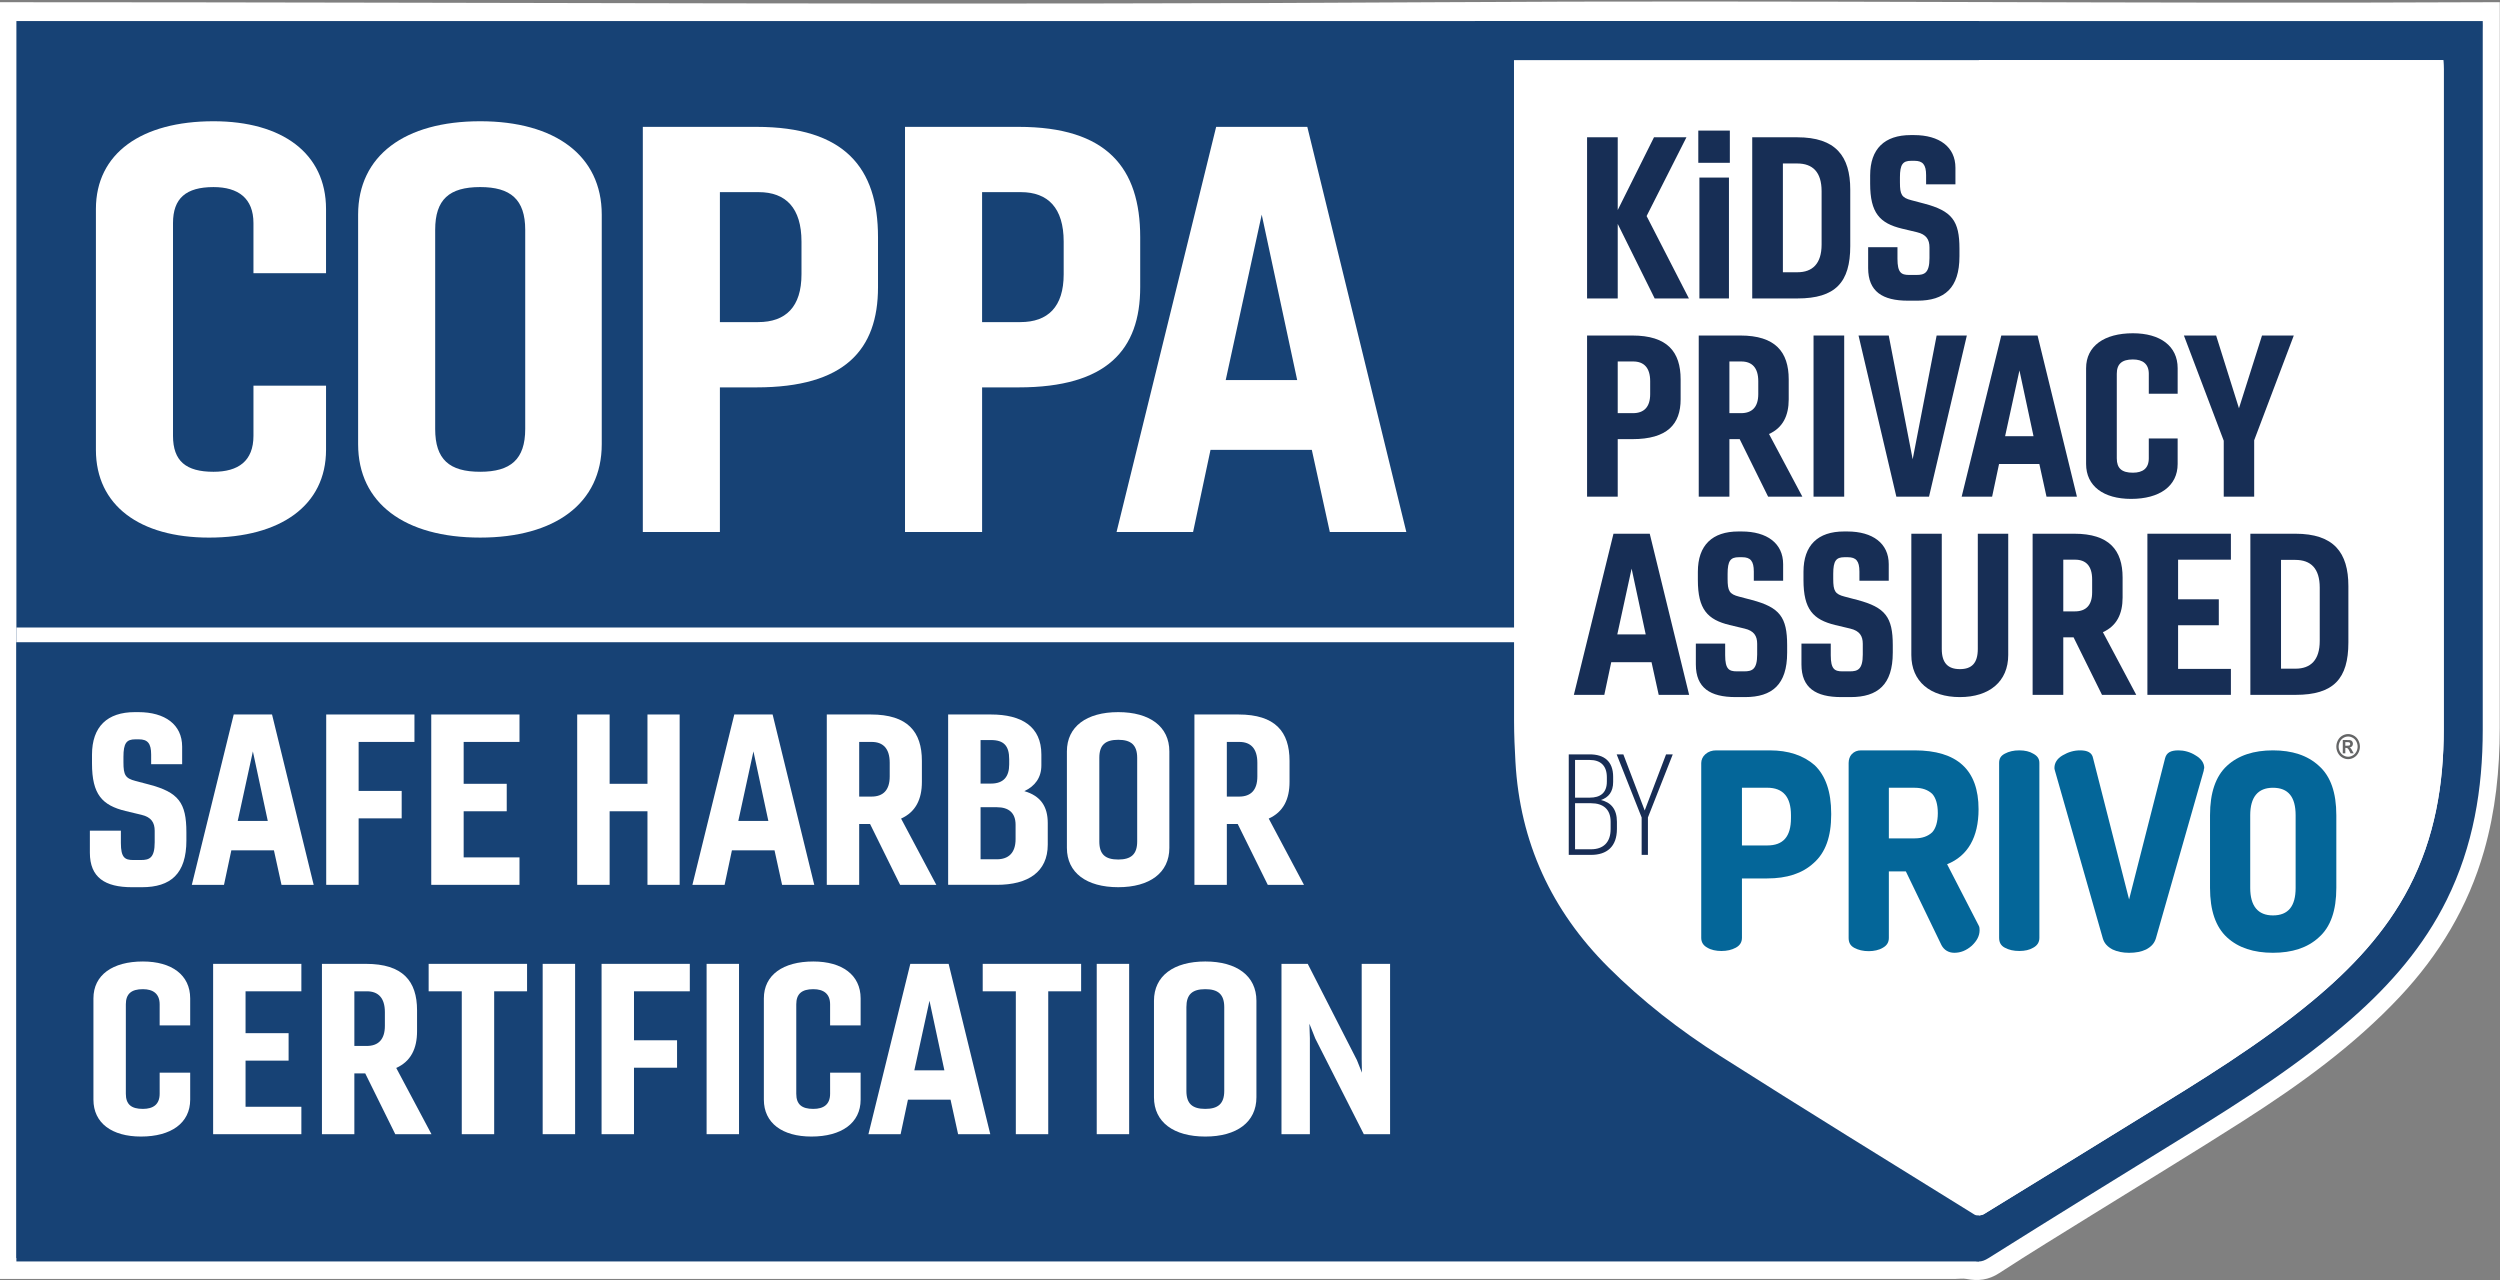 <?xml version="1.0" encoding="utf-8"?>
<svg xmlns="http://www.w3.org/2000/svg" enable-background="new 0 0 250 128" height="128px" id="Layer_1" version="1.1" viewBox="0 0 250 128" width="250px" x="0px" y="0px">
<rect x="0" y="0" width="250" height="128" fill="#808080" stroke="none"/>
<g>
	<path d="M151.398,6.011h92.931c0.015,0.326,0.041,0.624,0.041,0.923c0.003,21.99-0.002,43.979,0.005,65.971&#xD;&#xA;		c0.001,5.531-0.89,10.864-3.466,15.827c-2.353,4.529-5.789,8.146-9.672,11.368c-5.318,4.409-11.207,7.986-17.067,11.601&#xD;&#xA;		c-5.26,3.24-10.51,6.489-15.781,9.71c-0.24,0.148-0.716,0.189-0.94,0.05c-8.495-5.269-17.009-10.511-25.445-15.877&#xD;&#xA;		c-4.015-2.554-7.773-5.473-11.159-8.847c-5.704-5.684-8.854-12.512-9.302-20.563c-0.075-1.349-0.137-2.7-0.137-4.049&#xD;&#xA;		c-0.009-21.654-0.007-43.304-0.007-64.958V6.011z" fill="#FFFFFF"/>
	<path d="M0,127.895V0.222h1.2c47.529,0,95.058,0.3,142.583,0c34.999-0.222,69.994,0.17,104.991,0&#xD;&#xA;		c0.342-0.001,0.684,0,1.205,0c0,0.837,0-0.787,0,0c-0.003,23.392-0.009,49.196-0.005,72.586c0,4.168-0.42,8.277-1.57,12.298&#xD;&#xA;		c-1.588,5.559-4.479,10.366-8.416,14.563c-4.621,4.927-10.063,8.836-15.718,12.451c-4.938,3.156-9.953,6.19-14.932,9.285&#xD;&#xA;		c-3.147,1.957-6.313,3.884-9.418,5.907c-1.064,0.694-2.108,0.808-3.282,0.581c-0.36-0.07-0.739,0-1.11,0&#xD;&#xA;		c-64.771-0.003-129.542,0-194.314,0H0z" fill="#FFFFFF"/>
	<rect fill="#174275" height="124.039" width="196.25" x="1.64" y="2.106"/>
	<rect fill="#174275" height="61.582" width="195.292" x="1.642" y="64.222"/>
	<path d="M18.64,84.036c0,3.359-1.586,4.685-4.447,4.685h-0.994c-2.698,0-4.212-0.97-4.212-3.454v-2.2h3.101v1.23&#xD;&#xA;		c0,1.467,0.402,1.704,1.23,1.704h0.78c0.827,0,1.371-0.189,1.371-1.774V83.09c0-0.828-0.331-1.373-1.324-1.609l-1.584-0.378&#xD;&#xA;		C10.217,80.533,9.2,79.446,9.2,76.347v-0.875c0-2.816,1.538-4.259,4.283-4.259h0.355c2.673,0,4.377,1.253,4.377,3.454v1.751h-3.1&#xD;&#xA;		v-0.969c0-1.113-0.354-1.516-1.229-1.516H13.53c-0.876,0-1.185,0.379-1.185,1.75v0.545c0,1.277,0.19,1.607,1.208,1.868l1.349,0.356&#xD;&#xA;		c2.957,0.779,3.737,1.82,3.737,4.778V84.036z" fill="#FFFFFF"/>
	<path d="M19.183,88.484l4.189-17.035h3.832l4.164,17.035H28.15l-0.758-3.454h-4.258L22.4,88.484H19.183z&#xD;&#xA;		 M23.773,82.096h3.005l-1.49-6.956L23.773,82.096z" fill="#FFFFFF"/>
	<polygon fill="#FFFFFF" points="32.621,88.484 32.621,71.449 41.445,71.449 41.445,74.193 35.863,74.193 35.863,79.092 &#xD;&#xA;		40.168,79.092 40.168,81.836 35.863,81.836 35.863,88.484"/>
	<polygon fill="#FFFFFF" points="51.949,88.484 43.125,88.484 43.125,71.449 51.949,71.449 51.949,74.193 46.366,74.193 &#xD;&#xA;		46.366,78.381 50.673,78.381 50.673,81.127 46.366,81.127 46.366,85.739 51.949,85.739"/>
	<polygon fill="#FFFFFF" points="57.72,88.484 57.72,71.449 60.963,71.449 60.963,78.381 64.747,78.381 64.747,71.449 &#xD;&#xA;		67.965,71.449 67.965,88.484 64.747,88.484 64.747,81.127 60.963,81.127 60.963,88.484"/>
	<path d="M69.241,88.484l4.188-17.035h3.833l4.164,17.035h-3.217l-0.757-3.454h-4.259l-0.733,3.454H69.241z&#xD;&#xA;		 M73.831,82.096h3.005l-1.492-6.956L73.831,82.096z" fill="#FFFFFF"/>
	<path d="M82.679,88.484V71.449h4.401c3.689,0,5.109,1.728,5.109,4.638v2.104c0,1.729-0.615,3.005-2.081,3.668&#xD;&#xA;		l3.523,6.625h-3.62l-3.004-6.082h-1.089v6.082H82.679z M85.919,74.193v5.466h1.23c1.16,0,1.822-0.64,1.822-2.011v-1.372&#xD;&#xA;		c0-1.421-0.662-2.083-1.798-2.083H85.919z" fill="#FFFFFF"/>
	<path d="M94.814,88.484V71.449h4.283c3.076,0,5.04,1.206,5.04,3.999v1.087c0,1.23-0.639,2.082-1.703,2.579&#xD;&#xA;		c1.632,0.474,2.342,1.538,2.342,3.194v2.153c0,2.745-1.988,4.022-5.088,4.022H94.814z M98.057,74.005v4.353h1.041&#xD;&#xA;		c1.277,0,1.821-0.709,1.821-1.915v-0.521c0-1.325-0.52-1.917-1.821-1.917H98.057z M98.057,80.723v5.206h1.632&#xD;&#xA;		c1.161,0,1.869-0.639,1.869-2.012v-1.442c0-1.207-0.708-1.752-1.869-1.752H98.057z" fill="#FFFFFF"/>
	<path d="M116.935,75.14v9.653c0,2.484-1.963,3.927-5.109,3.927c-3.17,0-5.136-1.442-5.136-3.927V75.14&#xD;&#xA;		c0-2.484,1.966-3.927,5.136-3.927C114.972,71.213,116.935,72.655,116.935,75.14 M109.932,75.779v8.374c0,1.278,0.592,1.8,1.894,1.8&#xD;&#xA;		c1.276,0,1.892-0.521,1.892-1.8v-8.374c0-1.277-0.616-1.799-1.892-1.799C110.524,73.98,109.932,74.502,109.932,75.779" fill="#FFFFFF"/>
	<path d="M119.442,88.484V71.449h4.401c3.69,0,5.11,1.728,5.11,4.638v2.104c0,1.729-0.615,3.005-2.081,3.668&#xD;&#xA;		l3.524,6.625h-3.62l-3.004-6.082h-1.089v6.082H119.442z M122.683,74.193v5.466h1.23c1.16,0,1.822-0.64,1.822-2.011v-1.372&#xD;&#xA;		c0-1.421-0.662-2.083-1.798-2.083H122.683z" fill="#FFFFFF"/>
	<path d="M14.288,110.889c1.04,0,1.678-0.448,1.678-1.515v-2.105h3.053v2.697c0,2.341-1.916,3.689-4.92,3.689&#xD;&#xA;		c-2.911,0-4.756-1.349-4.756-3.689V99.84c0-2.342,1.917-3.691,4.945-3.691c2.885,0,4.731,1.35,4.731,3.691v2.697h-3.053v-2.106&#xD;&#xA;		c0-1.04-0.638-1.514-1.678-1.514c-1.161,0-1.703,0.474-1.703,1.514v8.943C12.584,110.44,13.127,110.889,14.288,110.889" fill="#FFFFFF"/>
	<polygon fill="#FFFFFF" points="30.137,113.419 21.313,113.419 21.313,96.386 30.137,96.386 30.137,99.131 24.555,99.131 &#xD;&#xA;		24.555,103.317 28.86,103.317 28.86,106.063 24.555,106.063 24.555,110.677 30.137,110.677"/>
	<path d="M32.194,113.419V96.386h4.402c3.689,0,5.109,1.727,5.109,4.637v2.106c0,1.727-0.615,3.004-2.081,3.667&#xD;&#xA;		l3.524,6.623h-3.621l-3.004-6.08h-1.088v6.08H32.194z M35.436,99.131v5.465h1.23c1.16,0,1.822-0.64,1.822-2.012v-1.373&#xD;&#xA;		c0-1.419-0.663-2.08-1.799-2.08H35.436z" fill="#FFFFFF"/>
	<polygon fill="#FFFFFF" points="46.177,113.419 46.177,99.131 42.865,99.131 42.865,96.386 52.706,96.386 52.706,99.131 &#xD;&#xA;		49.417,99.131 49.417,113.419"/>
	<rect fill="#FFFFFF" height="17.032" width="3.243" x="54.267" y="96.386"/>
	<polygon fill="#FFFFFF" points="60.157,113.419 60.157,96.386 68.981,96.386 68.981,99.131 63.399,99.131 63.399,104.028 &#xD;&#xA;		67.705,104.028 67.705,106.771 63.399,106.771 63.399,113.419"/>
	<rect fill="#FFFFFF" height="17.032" width="3.242" x="70.66" y="96.386"/>
	<path d="M81.331,110.889c1.042,0,1.68-0.448,1.68-1.515v-2.105h3.052v2.697c0,2.341-1.915,3.689-4.921,3.689&#xD;&#xA;		c-2.91,0-4.756-1.349-4.756-3.689V99.84c0-2.342,1.917-3.691,4.945-3.691c2.886,0,4.732,1.35,4.732,3.691v2.697H83.01v-2.106&#xD;&#xA;		c0-1.04-0.638-1.514-1.68-1.514c-1.159,0-1.703,0.474-1.703,1.514v8.943C79.628,110.44,80.172,110.889,81.331,110.889" fill="#FFFFFF"/>
	<path d="M86.843,113.419l4.187-17.033h3.834l4.164,17.033h-3.218l-0.757-3.453h-4.258l-0.734,3.453H86.843z&#xD;&#xA;		 M91.433,107.032h3.005l-1.49-6.956L91.433,107.032z" fill="#FFFFFF"/>
	<polygon fill="#FFFFFF" points="101.583,113.419 101.583,99.131 98.271,99.131 98.271,96.386 108.112,96.386 108.112,99.131 &#xD;&#xA;		104.824,99.131 104.824,113.419"/>
	<rect fill="#FFFFFF" height="17.032" width="3.242" x="109.673" y="96.386"/>
	<path d="M125.642,100.076v9.653c0,2.482-1.963,3.926-5.109,3.926c-3.171,0-5.136-1.443-5.136-3.926v-9.653&#xD;&#xA;		c0-2.484,1.964-3.928,5.136-3.928C123.679,96.148,125.642,97.592,125.642,100.076 M118.64,100.714v8.376&#xD;&#xA;		c0,1.278,0.591,1.799,1.893,1.799c1.276,0,1.892-0.521,1.892-1.799v-8.376c0-1.276-0.615-1.797-1.892-1.797&#xD;&#xA;		C119.23,98.917,118.64,99.438,118.64,100.714" fill="#FFFFFF"/>
	<polygon fill="#FFFFFF" points="128.148,113.419 128.148,96.386 130.775,96.386 135.695,106.015 136.192,107.269 136.169,105.92 &#xD;&#xA;		136.169,96.386 139.008,96.386 139.008,113.419 136.381,113.419 131.532,103.861 130.94,102.37 130.988,103.814 130.988,113.419"/>
	<path d="M147.498,2.106h100.776c0.016,0.321,0,0.616,0,0.912c0.002,23.317-0.004,46.635,0,69.952&#xD;&#xA;		c0.001,5.928-0.949,11.65-3.6,17.012c-2.296,4.643-5.621,8.472-9.482,11.859c-5.178,4.543-10.956,8.239-16.802,11.839&#xD;&#xA;		c-6.525,4.021-13.043,8.048-19.533,12.126c-0.746,0.47-1.216,0.441-1.924-0.002c-8.634-5.41-17.321-10.739-25.928-16.197&#xD;&#xA;		c-4.688-2.972-9.115-6.308-13.059-10.252c-6.368-6.365-9.82-14.024-10.308-23.013c-0.077-1.489-0.136-2.981-0.136-4.473&#xD;&#xA;		c-0.008-22.867-0.006-45.732-0.006-68.601V2.106z M151.398,6.011v1.155c0,21.654-0.002,43.304,0.007,64.958&#xD;&#xA;		c0,1.349,0.062,2.7,0.137,4.049c0.447,8.052,3.598,14.88,9.302,20.563c3.386,3.374,7.145,6.293,11.159,8.847&#xD;&#xA;		c8.437,5.366,16.95,10.608,25.445,15.877c0.225,0.14,0.7,0.099,0.94-0.05c5.271-3.221,10.521-6.47,15.781-9.71&#xD;&#xA;		c5.86-3.614,11.749-7.191,17.067-11.601c3.883-3.223,7.319-6.839,9.672-11.368c2.576-4.963,3.467-10.296,3.466-15.827&#xD;&#xA;		c-0.007-21.992-0.002-43.981-0.005-65.971c0-0.299-0.026-0.597-0.041-0.923H151.398z" fill="#174275"/>
	<path d="M151.398,6.011h92.931c0.015,0.326,0.041,0.624,0.041,0.923c0.003,21.99-0.002,43.979,0.005,65.971&#xD;&#xA;		c0.001,5.531-0.89,10.864-3.466,15.827c-2.353,4.529-5.789,8.146-9.672,11.368c-5.318,4.409-11.207,7.986-17.067,11.601&#xD;&#xA;		c-5.26,3.24-10.51,6.489-15.781,9.71c-0.24,0.148-0.716,0.189-0.94,0.05c-8.495-5.269-17.009-10.511-25.445-15.877&#xD;&#xA;		c-4.015-2.554-7.773-5.473-11.159-8.847c-5.704-5.684-8.854-12.512-9.302-20.563c-0.075-1.349-0.137-2.7-0.137-4.049&#xD;&#xA;		c-0.009-21.654-0.007-43.304-0.007-64.958V6.011z" fill="#FFFFFF"/>
	<path clip-rule="evenodd" d="M170.743,94.771c0.358,0.221,0.875,0.328,1.39,0.328&#xD;&#xA;		c0.567,0,1.03-0.107,1.443-0.328c0.413-0.219,0.619-0.552,0.619-0.99v-5.938h2.527c1.961,0,3.51-0.494,4.644-1.54&#xD;&#xA;		c1.186-1.044,1.753-2.638,1.753-4.837v-0.108c0-2.199-0.567-3.793-1.65-4.836c-1.135-0.991-2.63-1.485-4.488-1.485h-5.362&#xD;&#xA;		c-0.413,0-0.774,0.112-1.083,0.386c-0.258,0.219-0.413,0.548-0.413,0.879v17.479C170.122,94.22,170.329,94.553,170.743,94.771&#xD;&#xA;		 M174.195,78.773h2.527c1.6,0,2.375,0.935,2.375,2.748v0.277c0,1.867-0.775,2.747-2.375,2.747h-2.527V78.773z" fill="#046699" fill-rule="evenodd"/>
	<path clip-rule="evenodd" d="M185.431,94.785c0.414,0.219,0.877,0.331,1.442,0.331&#xD;&#xA;		c0.519,0,1.033-0.112,1.393-0.331c0.413-0.22,0.619-0.548,0.619-0.991V87.14h1.7l3.561,7.371c0.258,0.493,0.721,0.768,1.285,0.768&#xD;&#xA;		c0.621,0,1.189-0.219,1.756-0.713c0.515-0.494,0.772-0.992,0.772-1.54c0-0.165,0-0.332-0.103-0.498l-3.146-6.104&#xD;&#xA;		c2.063-0.826,3.146-2.693,3.146-5.501c0-3.962-2.165-5.886-6.393-5.886h-5.362c-0.362,0-0.671,0.111-0.93,0.386&#xD;&#xA;		c-0.206,0.219-0.307,0.552-0.307,0.879v17.493C184.865,94.237,185.018,94.565,185.431,94.785 M188.885,78.776h2.579&#xD;&#xA;		c0.775,0,1.341,0.22,1.754,0.605c0.358,0.387,0.564,1.046,0.564,1.925c0,0.88-0.206,1.54-0.564,1.925&#xD;&#xA;		c-0.413,0.387-0.979,0.606-1.754,0.606h-2.579V78.776z" fill="#046699" fill-rule="evenodd"/>
	<path clip-rule="evenodd" d="M200.483,94.771c0.412,0.22,0.877,0.327,1.442,0.327&#xD;&#xA;		c0.57,0,1.033-0.107,1.396-0.327c0.41-0.219,0.617-0.548,0.617-0.99V76.301c0-0.44-0.207-0.714-0.617-0.935&#xD;&#xA;		c-0.362-0.219-0.825-0.33-1.396-0.33c-0.565,0-1.03,0.111-1.442,0.33c-0.414,0.221-0.57,0.494-0.57,0.935V93.78&#xD;&#xA;		C199.913,94.223,200.069,94.552,200.483,94.771" fill="#046699" fill-rule="evenodd"/>
	<path clip-rule="evenodd" d="M205.495,77.071l4.79,16.779c0.151,0.494,0.461,0.825,0.976,1.099&#xD;&#xA;		c0.464,0.221,1.028,0.332,1.649,0.332c0.667,0,1.233-0.111,1.696-0.332c0.515-0.273,0.823-0.604,0.979-1.099l4.788-16.779&#xD;&#xA;		c0-0.166,0.051-0.22,0.051-0.274c0-0.496-0.308-0.937-0.876-1.264c-0.515-0.332-1.133-0.497-1.696-0.497&#xD;&#xA;		c-0.773,0-1.188,0.22-1.339,0.771l-3.604,14.137l-3.604-14.137c-0.105-0.551-0.566-0.771-1.288-0.771&#xD;&#xA;		c-0.619,0-1.185,0.165-1.75,0.497c-0.565,0.327-0.823,0.768-0.823,1.264C205.444,76.852,205.444,76.905,205.495,77.071" fill="#046699" fill-rule="evenodd"/>
	<path clip-rule="evenodd" d="M222.703,93.739c1.135,1.046,2.683,1.539,4.589,1.539&#xD;&#xA;		c1.907,0,3.454-0.493,4.589-1.539c1.186-1.045,1.751-2.696,1.751-4.949v-7.263c0-2.257-0.565-3.907-1.751-4.952&#xD;&#xA;		c-1.135-1.045-2.682-1.539-4.589-1.539c-1.906,0-3.454,0.494-4.589,1.539c-1.136,1.045-1.701,2.695-1.701,4.952v7.263&#xD;&#xA;		C221.002,91.043,221.567,92.694,222.703,93.739 M225.022,81.527c0-1.817,0.773-2.751,2.27-2.751c1.549,0,2.271,0.934,2.271,2.751&#xD;&#xA;		v7.263c0,1.813-0.722,2.751-2.271,2.751c-1.496,0-2.27-0.938-2.27-2.751V81.527z" fill="#046699" fill-rule="evenodd"/>
	<path d="M234.811,73.406c0.202,0,0.397,0.054,0.584,0.161c0.185,0.107,0.33,0.263,0.438,0.463&#xD;&#xA;		c0.105,0.202,0.158,0.411,0.158,0.631c0,0.219-0.052,0.427-0.156,0.626c-0.104,0.198-0.248,0.352-0.436,0.464&#xD;&#xA;		c-0.186,0.109-0.382,0.165-0.588,0.165c-0.205,0-0.4-0.056-0.586-0.165c-0.188-0.112-0.331-0.266-0.437-0.464&#xD;&#xA;		c-0.104-0.199-0.155-0.407-0.155-0.626c0-0.22,0.053-0.429,0.157-0.631c0.107-0.2,0.253-0.355,0.44-0.463&#xD;&#xA;		C234.415,73.46,234.609,73.406,234.811,73.406 M234.813,73.651c-0.161,0-0.317,0.044-0.465,0.131&#xD;&#xA;		c-0.15,0.085-0.267,0.209-0.353,0.371c-0.085,0.162-0.129,0.331-0.129,0.508c0,0.176,0.042,0.345,0.126,0.503&#xD;&#xA;		c0.083,0.159,0.2,0.284,0.349,0.374c0.15,0.089,0.309,0.135,0.472,0.135c0.164,0,0.323-0.046,0.473-0.135&#xD;&#xA;		c0.149-0.09,0.266-0.215,0.351-0.374c0.083-0.158,0.125-0.327,0.125-0.503c0-0.177-0.043-0.346-0.127-0.508&#xD;&#xA;		c-0.086-0.162-0.204-0.286-0.354-0.371C235.131,73.695,234.975,73.651,234.813,73.651 M234.278,75.333v-1.331h0.255&#xD;&#xA;		c0.237,0,0.372,0.002,0.4,0.003c0.083,0.008,0.149,0.024,0.196,0.053c0.047,0.027,0.084,0.069,0.116,0.128&#xD;&#xA;		c0.031,0.058,0.047,0.121,0.047,0.19c0,0.097-0.029,0.18-0.088,0.246c-0.059,0.069-0.143,0.112-0.248,0.128&#xD;&#xA;		c0.037,0.017,0.065,0.032,0.087,0.05c0.021,0.019,0.049,0.052,0.085,0.103c0.009,0.014,0.04,0.067,0.092,0.163l0.148,0.268h-0.314&#xD;&#xA;		l-0.104-0.216c-0.072-0.146-0.13-0.237-0.177-0.275c-0.046-0.037-0.104-0.056-0.175-0.056h-0.066v0.547H234.278z M234.533,74.576&#xD;&#xA;		h0.103c0.147,0,0.238-0.006,0.274-0.018c0.034-0.012,0.063-0.033,0.083-0.063c0.02-0.03,0.029-0.064,0.029-0.103&#xD;&#xA;		s-0.008-0.069-0.028-0.099c-0.021-0.029-0.048-0.05-0.085-0.063s-0.129-0.02-0.273-0.02h-0.103V74.576z" fill="#646566"/>
	<path d="M156.875,85.487v-10.05h2.095c1.438,0,2.345,0.685,2.345,2.247V78.2c0,0.979-0.461,1.55-1.229,1.801&#xD;&#xA;		c1.006,0.237,1.606,0.907,1.606,2.178v0.712c0,1.773-1.006,2.597-2.582,2.597H156.875z M157.505,75.996v3.769h1.465&#xD;&#xA;		c1.047,0,1.716-0.462,1.716-1.606V77.74c0-1.2-0.656-1.744-1.716-1.744H157.505z M157.505,80.323v4.604h1.604&#xD;&#xA;		c1.186,0,1.954-0.654,1.954-2.023v-0.74c0-1.256-0.769-1.841-1.954-1.841H157.505z" fill="#182D55"/>
	<polygon fill="#182D55" points="164.164,85.487 164.164,81.746 161.666,75.438 162.335,75.438 164.471,81.049 166.606,75.438 &#xD;&#xA;		167.276,75.438 164.792,81.746 164.792,85.487"/>
	<path d="M21.351,47.178c2.477,0,3.995-1.07,3.995-3.601V38.57h7.258v6.414c0,5.569-4.557,8.776-11.702,8.776&#xD;&#xA;		c-6.921,0-11.311-3.207-11.311-8.776V20.901c0-5.571,4.558-8.776,11.76-8.776c6.865,0,11.252,3.206,11.252,8.776v6.416h-7.258&#xD;&#xA;		v-5.008c0-2.476-1.518-3.601-3.995-3.601c-2.756,0-4.05,1.125-4.05,3.601v21.268C17.3,46.107,18.594,47.178,21.351,47.178" fill="#FFFFFF"/>
	<path d="M60.175,21.464V44.42c0,5.907-4.671,9.339-12.155,9.339c-7.54,0-12.208-3.433-12.208-9.339V21.464&#xD;&#xA;		c0-5.907,4.669-9.339,12.208-9.339C55.503,12.125,60.175,15.557,60.175,21.464 M43.518,22.984v19.917&#xD;&#xA;		c0,3.038,1.407,4.276,4.502,4.276c3.039,0,4.502-1.238,4.502-4.276V22.984c0-3.039-1.464-4.277-4.502-4.277&#xD;&#xA;		C44.925,18.708,43.518,19.946,43.518,22.984" fill="#FFFFFF"/>
	<path d="M64.282,53.197v-40.51h11.365c8.834,0,12.154,4.106,12.154,11.029v5.005c0,6.248-3.32,10.017-12.154,10.017&#xD;&#xA;		H71.99v14.459H64.282z M71.99,19.214V32.21h3.826c2.759,0,4.333-1.52,4.333-4.782v-3.263c0-3.377-1.574-4.951-4.277-4.951H71.99z" fill="#FFFFFF"/>
	<path d="M90.501,53.197v-40.51h11.366c8.833,0,12.153,4.106,12.153,11.029v5.005c0,6.248-3.32,10.017-12.153,10.017&#xD;&#xA;		h-3.657v14.459H90.501z M98.209,19.214V32.21h3.826c2.756,0,4.333-1.52,4.333-4.782v-3.263c0-3.377-1.576-4.951-4.276-4.951H98.209&#xD;&#xA;		z" fill="#FFFFFF"/>
	<path d="M111.656,53.197l9.959-40.51h9.116l9.901,40.51h-7.651l-1.8-8.213h-10.129l-1.743,8.213H111.656z&#xD;&#xA;		 M122.572,38.005h7.146l-3.546-16.541L122.572,38.005z" fill="#FFFFFF"/>
	<polygon fill="#172E55" points="158.707,29.845 158.707,13.729 161.773,13.729 161.773,21.003 165.399,13.729 168.645,13.729 &#xD;&#xA;		164.66,21.606 168.891,29.845 165.467,29.845 161.773,22.392 161.773,29.845"/>
	<path d="M169.83,13.059h3.154v3.222h-3.154V13.059z M169.94,17.757h2.955v12.088h-2.955V17.757z" fill="#172E55"/>
	<path d="M175.222,13.729h4.5c3.849,0,5.304,1.879,5.304,5.238v5.639c0,3.626-1.479,5.239-5.281,5.239h-4.522V13.729&#xD;&#xA;		z M178.289,16.348v10.877h1.455c1.498,0,2.416-0.85,2.416-2.774v-5.326c0-1.926-0.896-2.777-2.438-2.777H178.289z" fill="#172E55"/>
	<path d="M195.945,25.636c0,3.179-1.499,4.432-4.207,4.432h-0.941c-2.55,0-3.982-0.916-3.982-3.266V24.72h2.932&#xD;&#xA;		v1.162c0,1.389,0.379,1.612,1.164,1.612h0.738c0.783,0,1.299-0.179,1.299-1.677v-1.075c0-0.783-0.313-1.298-1.253-1.522&#xD;&#xA;		l-1.501-0.358c-2.215-0.535-3.178-1.565-3.178-4.497v-0.829c0-2.663,1.454-4.028,4.051-4.028h0.336c2.53,0,4.141,1.187,4.141,3.266&#xD;&#xA;		v1.657h-2.933v-0.917c0-1.053-0.335-1.434-1.163-1.434h-0.336c-0.828,0-1.118,0.358-1.118,1.655v0.516&#xD;&#xA;		c0,1.208,0.178,1.522,1.14,1.769l1.276,0.337c2.797,0.737,3.536,1.722,3.536,4.518V25.636z" fill="#172E55"/>
	<path d="M158.707,49.666V33.552h4.521c3.514,0,4.835,1.634,4.835,4.387v1.99c0,2.485-1.321,3.985-4.835,3.985&#xD;&#xA;		h-1.456v5.752H158.707z M161.772,36.147v5.169h1.522c1.098,0,1.724-0.605,1.724-1.902v-1.297c0-1.345-0.626-1.97-1.7-1.97H161.772z" fill="#172E55"/>
	<path d="M169.874,49.666V33.552h4.163c3.491,0,4.835,1.634,4.835,4.387v1.99c0,1.635-0.583,2.845-1.971,3.471&#xD;&#xA;		l3.335,6.267h-3.424l-2.844-5.752h-1.028v5.752H169.874z M172.94,36.147v5.169h1.164c1.097,0,1.723-0.605,1.723-1.902v-1.297&#xD;&#xA;		c0-1.345-0.626-1.97-1.7-1.97H172.94z" fill="#172E55"/>
	<rect fill="#172E55" height="16.115" width="3.066" x="181.354" y="33.552"/>
	<polygon fill="#172E55" points="196.684,33.552 192.902,49.666 189.635,49.666 185.853,33.552 188.873,33.552 191.268,45.927 &#xD;&#xA;		193.664,33.552"/>
	<path d="M196.166,49.666l3.963-16.114h3.626l3.938,16.114h-3.043l-0.716-3.268h-4.029l-0.693,3.268H196.166z&#xD;&#xA;		 M200.51,43.622h2.842l-1.408-6.579L200.51,43.622z" fill="#172E55"/>
	<path d="M213.288,47.27c0.985,0,1.591-0.426,1.591-1.433v-1.991h2.886v2.551c0,2.216-1.813,3.492-4.654,3.492&#xD;&#xA;		c-2.754,0-4.501-1.276-4.501-3.492v-9.579c0-2.216,1.815-3.492,4.679-3.492c2.731,0,4.477,1.276,4.477,3.492v2.552h-2.886V37.38&#xD;&#xA;		c0-0.986-0.605-1.434-1.591-1.434c-1.096,0-1.61,0.447-1.61,1.434v8.457C211.678,46.844,212.192,47.27,213.288,47.27" fill="#172E55"/>
	<polygon fill="#172E55" points="222.374,49.666 222.374,44.071 218.391,33.552 221.612,33.552 223.896,40.826 226.201,33.552 &#xD;&#xA;		229.379,33.552 225.418,44.026 225.418,49.666"/>
	<path d="M157.386,69.485l3.962-16.113h3.626l3.939,16.113h-3.043l-0.717-3.266h-4.029l-0.693,3.266H157.386z&#xD;&#xA;		 M161.729,63.443h2.843l-1.411-6.581L161.729,63.443z" fill="#172E55"/>
	<path d="M178.714,65.278c0,3.178-1.5,4.431-4.208,4.431h-0.939c-2.551,0-3.983-0.917-3.983-3.268v-2.081h2.932&#xD;&#xA;		v1.163c0,1.389,0.382,1.612,1.164,1.612h0.738c0.782,0,1.299-0.179,1.299-1.679v-1.075c0-0.783-0.313-1.298-1.255-1.521&#xD;&#xA;		l-1.499-0.358c-2.215-0.537-3.177-1.567-3.177-4.499v-0.827c0-2.664,1.454-4.029,4.05-4.029h0.336c2.529,0,4.141,1.186,4.141,3.267&#xD;&#xA;		v1.656h-2.932v-0.917c0-1.053-0.336-1.432-1.164-1.432h-0.335c-0.83,0-1.121,0.357-1.121,1.655v0.517&#xD;&#xA;		c0,1.207,0.181,1.521,1.143,1.768l1.275,0.335c2.798,0.739,3.536,1.724,3.536,4.521V65.278z" fill="#172E55"/>
	<path d="M189.277,65.278c0,3.178-1.501,4.431-4.208,4.431h-0.94c-2.551,0-3.984-0.917-3.984-3.268v-2.081h2.931&#xD;&#xA;		v1.163c0,1.389,0.382,1.612,1.165,1.612h0.739c0.782,0,1.298-0.179,1.298-1.679v-1.075c0-0.783-0.313-1.298-1.254-1.521&#xD;&#xA;		l-1.499-0.358c-2.215-0.537-3.177-1.567-3.177-4.499v-0.827c0-2.664,1.453-4.029,4.05-4.029h0.336c2.53,0,4.14,1.186,4.14,3.267&#xD;&#xA;		v1.656h-2.932v-0.917c0-1.053-0.335-1.432-1.163-1.432h-0.337c-0.827,0-1.119,0.357-1.119,1.655v0.517&#xD;&#xA;		c0,1.207,0.18,1.521,1.143,1.768l1.276,0.335c2.797,0.739,3.536,1.724,3.536,4.521V65.278z" fill="#172E55"/>
	<path d="M200.823,53.372v12.13c0,2.642-1.88,4.207-4.833,4.207c-2.977,0-4.857-1.565-4.857-4.207v-12.13h3.044&#xD;&#xA;		v11.527c0,1.409,0.626,2.014,1.813,2.014c1.186,0,1.79-0.604,1.79-2.014V53.372H200.823z" fill="#172E55"/>
	<path d="M203.262,69.485V53.372h4.162c3.492,0,4.836,1.635,4.836,4.386v1.992c0,1.635-0.583,2.842-1.97,3.468&#xD;&#xA;		l3.334,6.267H210.2l-2.842-5.751h-1.03v5.751H203.262z M206.328,55.968v5.17h1.163c1.098,0,1.723-0.605,1.723-1.904v-1.296&#xD;&#xA;		c0-1.345-0.625-1.97-1.7-1.97H206.328z" fill="#172E55"/>
	<polygon fill="#172E55" points="223.09,69.485 214.74,69.485 214.74,53.372 223.09,53.372 223.09,55.968 217.809,55.968 &#xD;&#xA;		217.809,59.93 221.88,59.93 221.88,62.525 217.809,62.525 217.809,66.89 223.09,66.89"/>
	<path d="M225.035,53.372h4.499c3.849,0,5.304,1.881,5.304,5.237v5.641c0,3.625-1.477,5.236-5.28,5.236h-4.522&#xD;&#xA;		V53.372z M228.102,55.991v10.876h1.456c1.498,0,2.416-0.851,2.416-2.776v-5.326c0-1.925-0.896-2.775-2.439-2.775H228.102z" fill="#172E55"/>
	<rect fill="#FFFFFF" height="1.471" width="150.336" x="1.64" y="62.751"/>
</g>
</svg>